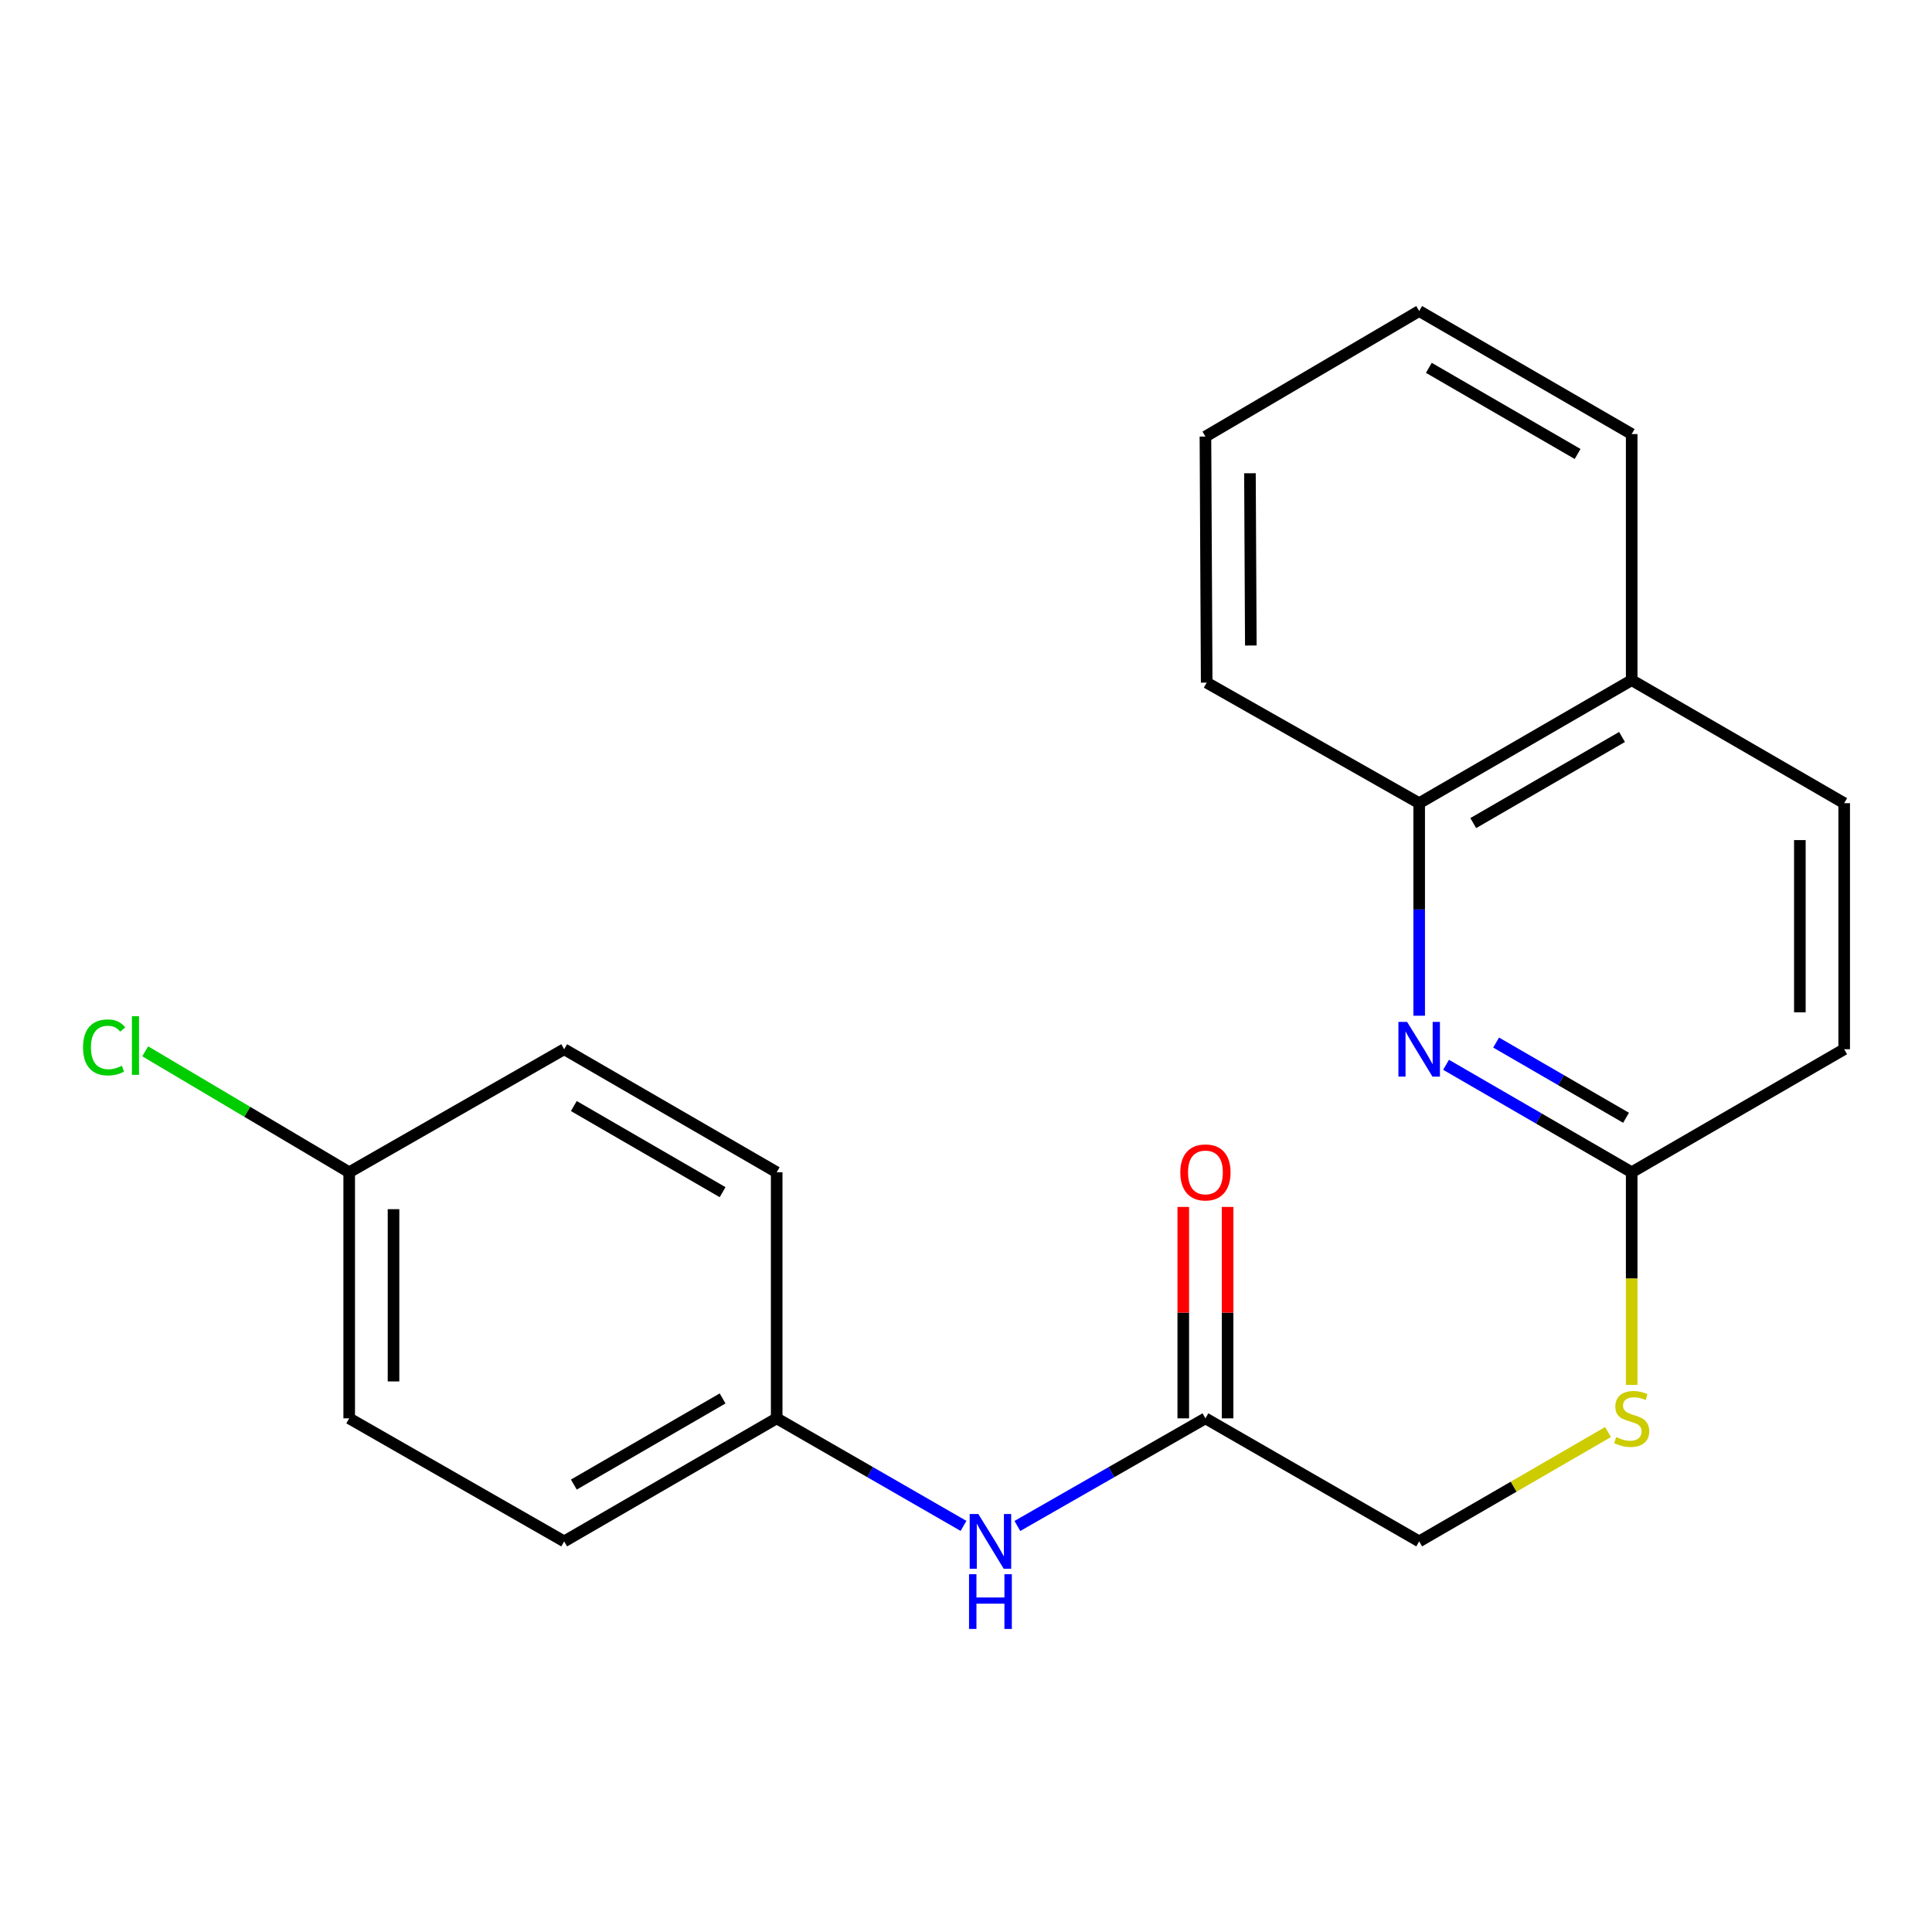 <?xml version='1.0' encoding='iso-8859-1'?>
<svg version='1.1' baseProfile='full'
              xmlns='http://www.w3.org/2000/svg'
                      xmlns:rdkit='http://www.rdkit.org/xml'
                      xmlns:xlink='http://www.w3.org/1999/xlink'
                  xml:space='preserve'
width='1000px' height='1000px' viewBox='0 0 1000 1000'>
<!-- END OF HEADER -->
<rect style='opacity:1.0;fill:#FFFFFF;stroke:none' width='1000' height='1000' x='0' y='0'> </rect>
<path class='bond-0' d='M 748.482,551.139 L 796.521,578.95' style='fill:none;fill-rule:evenodd;stroke:#0000FF;stroke-width:6px;stroke-linecap:butt;stroke-linejoin:miter;stroke-opacity:1' />
<path class='bond-0' d='M 796.521,578.95 L 844.561,606.761' style='fill:none;fill-rule:evenodd;stroke:#000000;stroke-width:6px;stroke-linecap:butt;stroke-linejoin:miter;stroke-opacity:1' />
<path class='bond-0' d='M 774.388,539.627 L 808.016,559.095' style='fill:none;fill-rule:evenodd;stroke:#0000FF;stroke-width:6px;stroke-linecap:butt;stroke-linejoin:miter;stroke-opacity:1' />
<path class='bond-0' d='M 808.016,559.095 L 841.644,578.562' style='fill:none;fill-rule:evenodd;stroke:#000000;stroke-width:6px;stroke-linecap:butt;stroke-linejoin:miter;stroke-opacity:1' />
<path class='bond-2' d='M 734.564,525.739 L 734.564,470.732' style='fill:none;fill-rule:evenodd;stroke:#0000FF;stroke-width:6px;stroke-linecap:butt;stroke-linejoin:miter;stroke-opacity:1' />
<path class='bond-2' d='M 734.564,470.732 L 734.564,415.726' style='fill:none;fill-rule:evenodd;stroke:#000000;stroke-width:6px;stroke-linecap:butt;stroke-linejoin:miter;stroke-opacity:1' />
<path class='bond-4' d='M 844.561,606.761 L 844.561,661.794' style='fill:none;fill-rule:evenodd;stroke:#000000;stroke-width:6px;stroke-linecap:butt;stroke-linejoin:miter;stroke-opacity:1' />
<path class='bond-4' d='M 844.561,661.794 L 844.561,716.826' style='fill:none;fill-rule:evenodd;stroke:#CCCC00;stroke-width:6px;stroke-linecap:butt;stroke-linejoin:miter;stroke-opacity:1' />
<path class='bond-10' d='M 844.561,606.761 L 954.545,543.082' style='fill:none;fill-rule:evenodd;stroke:#000000;stroke-width:6px;stroke-linecap:butt;stroke-linejoin:miter;stroke-opacity:1' />
<path class='bond-1' d='M 623.93,734.131 L 734.564,797.822' style='fill:none;fill-rule:evenodd;stroke:#000000;stroke-width:6px;stroke-linecap:butt;stroke-linejoin:miter;stroke-opacity:1' />
<path class='bond-3' d='M 623.93,734.131 L 575.261,761.985' style='fill:none;fill-rule:evenodd;stroke:#000000;stroke-width:6px;stroke-linecap:butt;stroke-linejoin:miter;stroke-opacity:1' />
<path class='bond-3' d='M 575.261,761.985 L 526.591,789.84' style='fill:none;fill-rule:evenodd;stroke:#0000FF;stroke-width:6px;stroke-linecap:butt;stroke-linejoin:miter;stroke-opacity:1' />
<path class='bond-5' d='M 635.401,734.131 L 635.401,679.418' style='fill:none;fill-rule:evenodd;stroke:#000000;stroke-width:6px;stroke-linecap:butt;stroke-linejoin:miter;stroke-opacity:1' />
<path class='bond-5' d='M 635.401,679.418 L 635.401,624.705' style='fill:none;fill-rule:evenodd;stroke:#FF0000;stroke-width:6px;stroke-linecap:butt;stroke-linejoin:miter;stroke-opacity:1' />
<path class='bond-5' d='M 612.459,734.131 L 612.459,679.418' style='fill:none;fill-rule:evenodd;stroke:#000000;stroke-width:6px;stroke-linecap:butt;stroke-linejoin:miter;stroke-opacity:1' />
<path class='bond-5' d='M 612.459,679.418 L 612.459,624.705' style='fill:none;fill-rule:evenodd;stroke:#FF0000;stroke-width:6px;stroke-linecap:butt;stroke-linejoin:miter;stroke-opacity:1' />
<path class='bond-6' d='M 734.564,415.726 L 844.561,352.047' style='fill:none;fill-rule:evenodd;stroke:#000000;stroke-width:6px;stroke-linecap:butt;stroke-linejoin:miter;stroke-opacity:1' />
<path class='bond-6' d='M 762.558,426.029 L 839.556,381.454' style='fill:none;fill-rule:evenodd;stroke:#000000;stroke-width:6px;stroke-linecap:butt;stroke-linejoin:miter;stroke-opacity:1' />
<path class='bond-17' d='M 734.564,415.726 L 624.58,353.335' style='fill:none;fill-rule:evenodd;stroke:#000000;stroke-width:6px;stroke-linecap:butt;stroke-linejoin:miter;stroke-opacity:1' />
<path class='bond-9' d='M 498.714,789.801 L 450.363,761.966' style='fill:none;fill-rule:evenodd;stroke:#0000FF;stroke-width:6px;stroke-linecap:butt;stroke-linejoin:miter;stroke-opacity:1' />
<path class='bond-9' d='M 450.363,761.966 L 402.011,734.131' style='fill:none;fill-rule:evenodd;stroke:#000000;stroke-width:6px;stroke-linecap:butt;stroke-linejoin:miter;stroke-opacity:1' />
<path class='bond-8' d='M 832.304,741.228 L 783.434,769.525' style='fill:none;fill-rule:evenodd;stroke:#CCCC00;stroke-width:6px;stroke-linecap:butt;stroke-linejoin:miter;stroke-opacity:1' />
<path class='bond-8' d='M 783.434,769.525 L 734.564,797.822' style='fill:none;fill-rule:evenodd;stroke:#000000;stroke-width:6px;stroke-linecap:butt;stroke-linejoin:miter;stroke-opacity:1' />
<path class='bond-7' d='M 844.561,352.047 L 954.545,415.726' style='fill:none;fill-rule:evenodd;stroke:#000000;stroke-width:6px;stroke-linecap:butt;stroke-linejoin:miter;stroke-opacity:1' />
<path class='bond-18' d='M 844.561,352.047 L 844.561,224.678' style='fill:none;fill-rule:evenodd;stroke:#000000;stroke-width:6px;stroke-linecap:butt;stroke-linejoin:miter;stroke-opacity:1' />
<path class='bond-21' d='M 954.545,415.726 L 954.545,543.082' style='fill:none;fill-rule:evenodd;stroke:#000000;stroke-width:6px;stroke-linecap:butt;stroke-linejoin:miter;stroke-opacity:1' />
<path class='bond-21' d='M 931.603,434.829 L 931.603,523.979' style='fill:none;fill-rule:evenodd;stroke:#000000;stroke-width:6px;stroke-linecap:butt;stroke-linejoin:miter;stroke-opacity:1' />
<path class='bond-13' d='M 402.011,734.131 L 402.011,606.761' style='fill:none;fill-rule:evenodd;stroke:#000000;stroke-width:6px;stroke-linecap:butt;stroke-linejoin:miter;stroke-opacity:1' />
<path class='bond-14' d='M 402.011,734.131 L 292.014,797.822' style='fill:none;fill-rule:evenodd;stroke:#000000;stroke-width:6px;stroke-linecap:butt;stroke-linejoin:miter;stroke-opacity:1' />
<path class='bond-14' d='M 374.016,723.83 L 297.018,768.414' style='fill:none;fill-rule:evenodd;stroke:#000000;stroke-width:6px;stroke-linecap:butt;stroke-linejoin:miter;stroke-opacity:1' />
<path class='bond-11' d='M 180.743,606.761 L 180.743,734.131' style='fill:none;fill-rule:evenodd;stroke:#000000;stroke-width:6px;stroke-linecap:butt;stroke-linejoin:miter;stroke-opacity:1' />
<path class='bond-11' d='M 203.685,625.866 L 203.685,715.025' style='fill:none;fill-rule:evenodd;stroke:#000000;stroke-width:6px;stroke-linecap:butt;stroke-linejoin:miter;stroke-opacity:1' />
<path class='bond-12' d='M 180.743,606.761 L 127.954,575.458' style='fill:none;fill-rule:evenodd;stroke:#000000;stroke-width:6px;stroke-linecap:butt;stroke-linejoin:miter;stroke-opacity:1' />
<path class='bond-12' d='M 127.954,575.458 L 75.164,544.156' style='fill:none;fill-rule:evenodd;stroke:#00CC00;stroke-width:6px;stroke-linecap:butt;stroke-linejoin:miter;stroke-opacity:1' />
<path class='bond-23' d='M 180.743,606.761 L 292.014,543.082' style='fill:none;fill-rule:evenodd;stroke:#000000;stroke-width:6px;stroke-linecap:butt;stroke-linejoin:miter;stroke-opacity:1' />
<path class='bond-16' d='M 402.011,606.761 L 292.014,543.082' style='fill:none;fill-rule:evenodd;stroke:#000000;stroke-width:6px;stroke-linecap:butt;stroke-linejoin:miter;stroke-opacity:1' />
<path class='bond-16' d='M 374.017,617.065 L 297.019,572.49' style='fill:none;fill-rule:evenodd;stroke:#000000;stroke-width:6px;stroke-linecap:butt;stroke-linejoin:miter;stroke-opacity:1' />
<path class='bond-15' d='M 292.014,797.822 L 180.743,734.131' style='fill:none;fill-rule:evenodd;stroke:#000000;stroke-width:6px;stroke-linecap:butt;stroke-linejoin:miter;stroke-opacity:1' />
<path class='bond-19' d='M 624.58,353.335 L 623.93,225.965' style='fill:none;fill-rule:evenodd;stroke:#000000;stroke-width:6px;stroke-linecap:butt;stroke-linejoin:miter;stroke-opacity:1' />
<path class='bond-19' d='M 647.425,334.112 L 646.97,244.953' style='fill:none;fill-rule:evenodd;stroke:#000000;stroke-width:6px;stroke-linecap:butt;stroke-linejoin:miter;stroke-opacity:1' />
<path class='bond-22' d='M 844.561,224.678 L 734.564,160.986' style='fill:none;fill-rule:evenodd;stroke:#000000;stroke-width:6px;stroke-linecap:butt;stroke-linejoin:miter;stroke-opacity:1' />
<path class='bond-22' d='M 816.565,234.978 L 739.568,190.394' style='fill:none;fill-rule:evenodd;stroke:#000000;stroke-width:6px;stroke-linecap:butt;stroke-linejoin:miter;stroke-opacity:1' />
<path class='bond-20' d='M 623.93,225.965 L 734.564,160.986' style='fill:none;fill-rule:evenodd;stroke:#000000;stroke-width:6px;stroke-linecap:butt;stroke-linejoin:miter;stroke-opacity:1' />
<path  class='atom-0' d='M 728.304 528.922
L 737.584 543.922
Q 738.504 545.402, 739.984 548.082
Q 741.464 550.762, 741.544 550.922
L 741.544 528.922
L 745.304 528.922
L 745.304 557.242
L 741.424 557.242
L 731.464 540.842
Q 730.304 538.922, 729.064 536.722
Q 727.864 534.522, 727.504 533.842
L 727.504 557.242
L 723.824 557.242
L 723.824 528.922
L 728.304 528.922
' fill='#0000FF'/>
<path  class='atom-4' d='M 506.386 783.662
L 515.666 798.662
Q 516.586 800.142, 518.066 802.822
Q 519.546 805.502, 519.626 805.662
L 519.626 783.662
L 523.386 783.662
L 523.386 811.982
L 519.506 811.982
L 509.546 795.582
Q 508.386 793.662, 507.146 791.462
Q 505.946 789.262, 505.586 788.582
L 505.586 811.982
L 501.906 811.982
L 501.906 783.662
L 506.386 783.662
' fill='#0000FF'/>
<path  class='atom-4' d='M 501.566 814.814
L 505.406 814.814
L 505.406 826.854
L 519.886 826.854
L 519.886 814.814
L 523.726 814.814
L 523.726 843.134
L 519.886 843.134
L 519.886 830.054
L 505.406 830.054
L 505.406 843.134
L 501.566 843.134
L 501.566 814.814
' fill='#0000FF'/>
<path  class='atom-5' d='M 836.561 743.851
Q 836.881 743.971, 838.201 744.531
Q 839.521 745.091, 840.961 745.451
Q 842.441 745.771, 843.881 745.771
Q 846.561 745.771, 848.121 744.491
Q 849.681 743.171, 849.681 740.891
Q 849.681 739.331, 848.881 738.371
Q 848.121 737.411, 846.921 736.891
Q 845.721 736.371, 843.721 735.771
Q 841.201 735.011, 839.681 734.291
Q 838.201 733.571, 837.121 732.051
Q 836.081 730.531, 836.081 727.971
Q 836.081 724.411, 838.481 722.211
Q 840.921 720.011, 845.721 720.011
Q 849.001 720.011, 852.721 721.571
L 851.801 724.651
Q 848.401 723.251, 845.841 723.251
Q 843.081 723.251, 841.561 724.411
Q 840.041 725.531, 840.081 727.491
Q 840.081 729.011, 840.841 729.931
Q 841.641 730.851, 842.761 731.371
Q 843.921 731.891, 845.841 732.491
Q 848.401 733.291, 849.921 734.091
Q 851.441 734.891, 852.521 736.531
Q 853.641 738.131, 853.641 740.891
Q 853.641 744.811, 851.001 746.931
Q 848.401 749.011, 844.041 749.011
Q 841.521 749.011, 839.601 748.451
Q 837.721 747.931, 835.481 747.011
L 836.561 743.851
' fill='#CCCC00'/>
<path  class='atom-6' d='M 610.93 606.841
Q 610.93 600.041, 614.29 596.241
Q 617.65 592.441, 623.93 592.441
Q 630.21 592.441, 633.57 596.241
Q 636.93 600.041, 636.93 606.841
Q 636.93 613.721, 633.53 617.641
Q 630.13 621.521, 623.93 621.521
Q 617.69 621.521, 614.29 617.641
Q 610.93 613.761, 610.93 606.841
M 623.93 618.321
Q 628.25 618.321, 630.57 615.441
Q 632.93 612.521, 632.93 606.841
Q 632.93 601.281, 630.57 598.481
Q 628.25 595.641, 623.93 595.641
Q 619.61 595.641, 617.25 598.441
Q 614.93 601.241, 614.93 606.841
Q 614.93 612.561, 617.25 615.441
Q 619.61 618.321, 623.93 618.321
' fill='#FF0000'/>
<path  class='atom-13' d='M 42.989 542.138
Q 42.989 535.098, 46.269 531.418
Q 49.589 527.698, 55.869 527.698
Q 61.709 527.698, 64.829 531.818
L 62.189 533.978
Q 59.909 530.978, 55.869 530.978
Q 51.589 530.978, 49.309 533.858
Q 47.069 536.698, 47.069 542.138
Q 47.069 547.738, 49.389 550.618
Q 51.749 553.498, 56.309 553.498
Q 59.429 553.498, 63.069 551.618
L 64.189 554.618
Q 62.709 555.578, 60.469 556.138
Q 58.229 556.698, 55.749 556.698
Q 49.589 556.698, 46.269 552.938
Q 42.989 549.178, 42.989 542.138
' fill='#00CC00'/>
<path  class='atom-13' d='M 68.269 525.978
L 71.949 525.978
L 71.949 556.338
L 68.269 556.338
L 68.269 525.978
' fill='#00CC00'/>
</svg>
